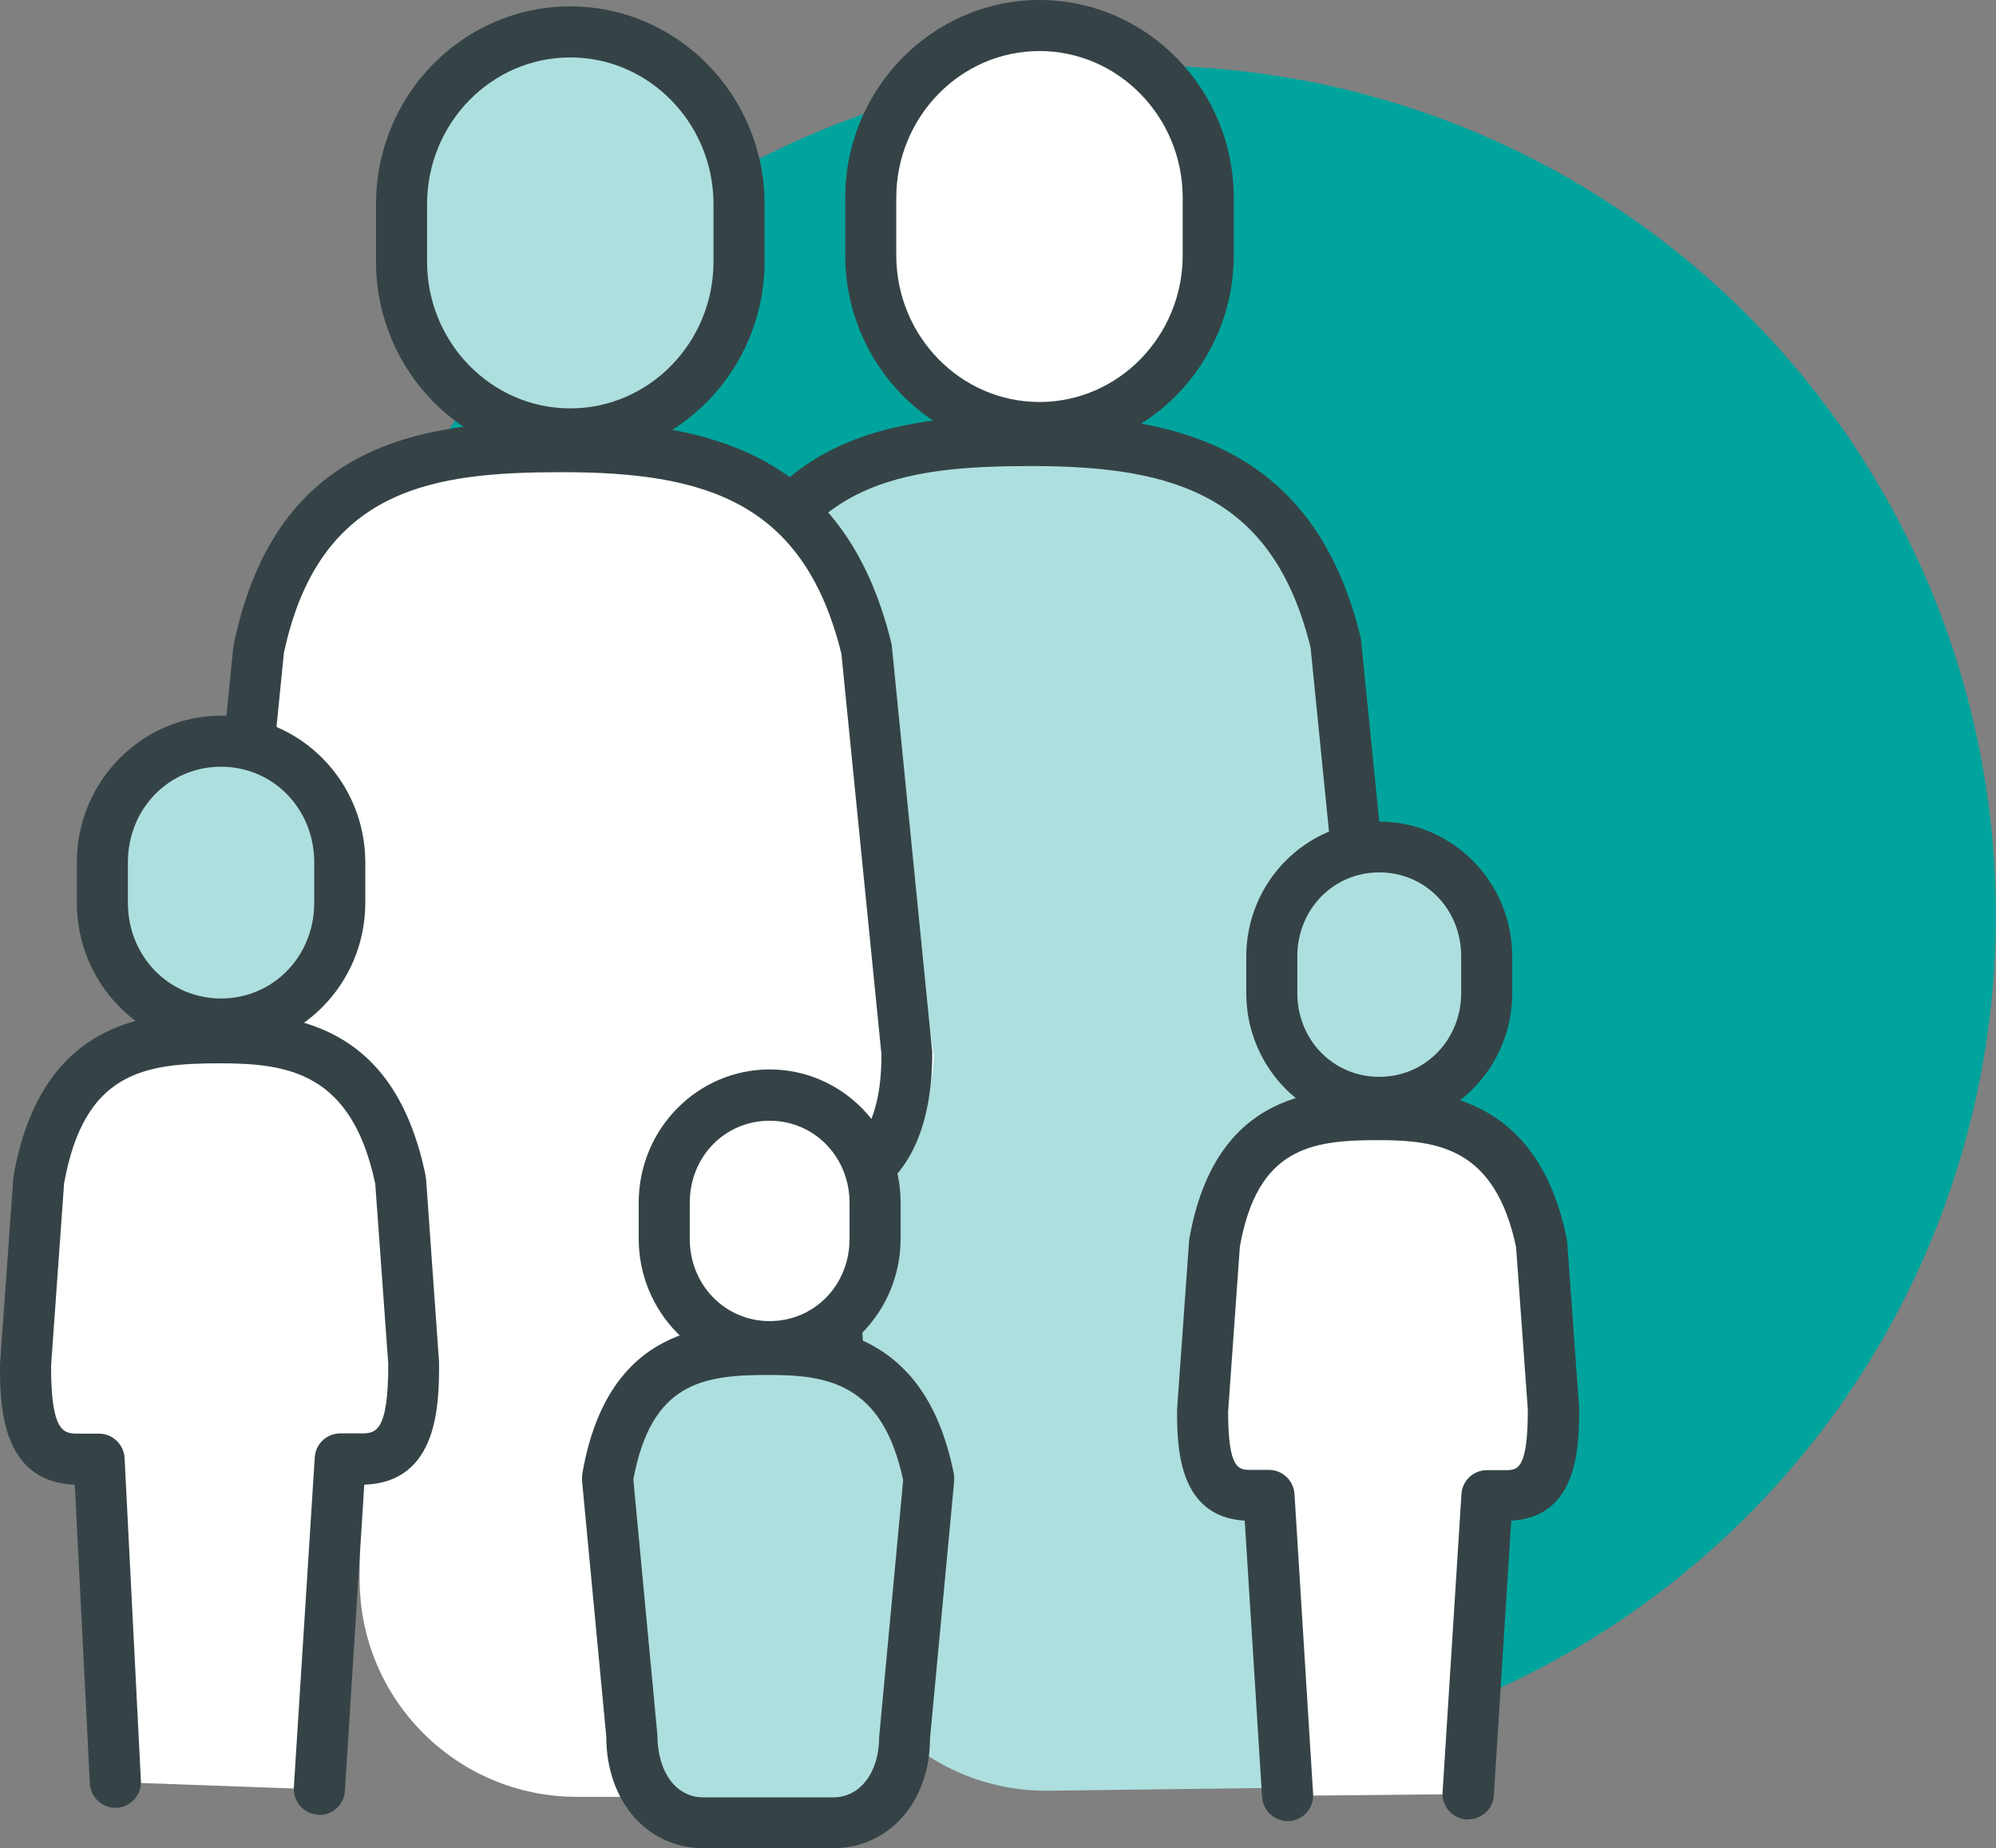 <?xml version="1.0" encoding="UTF-8"?>
<svg id="Layer_1" data-name="Layer 1" xmlns="http://www.w3.org/2000/svg" viewBox="0 0 78.19 72.41">
  <rect x="0" y="0" width="78.19" height="72.41" fill="#808080" stroke="none"/>
  <circle cx="44.9" cy="35.87" r="33.29" transform="translate(-12.2 42.43) rotate(-45.18)" style="fill: #00a49d;"/>
  <g>
    <path d="M40.42,17.25c-4.95,0-10.3,.78-11.91,7.94l-2.65,15.98c0,2.86,2.32,5.18,5.18,5.18h1.43v15.3c0,4.7,3.81,8.51,8.51,8.51l9.68-.12-2.31-23.69h1.32c2.92,0,5.29-2.37,5.29-5.29l-2.65-15.87c0-5.23-6.95-7.94-11.91-7.94Z" style="fill: #aedfdf;"/>
    <path d="M47.88,55.26s-.07,0-.11,0c-.55-.06-.94-.56-.88-1.1l.48-7.91c.06-.51,.48-.89,.99-.89h1.32c1.39,0,3.23-.45,3.23-4.29l-1.57-15.7c-1.46-5.91-5.26-7.11-10.92-7.11-4.96,0-9.53,.54-10.92,7.09l-1.58,15.82c0,3.75,1.85,4.19,3.24,4.19h1.32c.53,0,.97,.42,1,.95l1.21,23.47c.03,.55-.4,1.02-.95,1.05s-1.02-.4-1.05-.95l-1.16-22.52h-.37c-1.95,0-5.23-.82-5.23-6.29l1.59-15.97s0-.07,.02-.1c1.67-8.06,7.53-8.73,12.88-8.73s11.02,1.03,12.88,8.7c.01,.04,.02,.09,.02,.14l1.59,15.87c0,5.57-3.27,6.39-5.23,6.39h-.43l-.38,7.02c-.06,.51-.49,.89-.99,.89Z" style="fill: #354346;"/>
    <g>
      <path d="M40.72,16.75c3.69,0,6.61-3.02,6.61-6.75v-2.25c0-3.73-2.92-6.75-6.61-6.75s-6.61,3.02-6.61,6.75v2.25c0,3.73,2.92,6.75,6.61,6.75Z" style="fill: #fff;"/>
      <path d="M40.72,17.75c-4.2,0-7.61-3.48-7.61-7.75v-2.25c0-4.27,3.42-7.75,7.61-7.75s7.61,3.48,7.61,7.75v2.25c0,4.27-3.42,7.75-7.61,7.75Zm0-15.75c-3.09,0-5.61,2.58-5.61,5.75v2.25c0,3.17,2.52,5.75,5.61,5.75s5.61-2.58,5.61-5.75v-2.25c0-3.17-2.52-5.75-5.61-5.75Z" style="fill: #354346;"/>
    </g>
  </g>
  <path d="M22.04,17.49c-4.95,0-10.3,.78-11.91,7.94l-2.65,15.98c0,2.86,2.32,5.18,5.18,5.18h1.43v15.3c0,4.7,3.81,8.51,8.51,8.51h4.72l2.65-23.81h1.32c2.92,0,5.29-2.37,5.29-5.29l-2.65-15.87c0-5.23-6.95-7.94-11.91-7.94Z" style="fill: #fff;"/>
  <path d="M31.3,47.6h-1.32c-.55,0-1-.45-1-1s.45-1,1-1h1.32c1.39,0,3.23-.44,3.23-4.29l-1.57-15.7c-1.46-5.91-5.26-7.11-10.92-7.11-4.96,0-9.53,.54-10.92,7.09l-1.58,15.82c0,3.75,1.85,4.19,3.24,4.19h1.32c.55,0,1,.45,1,1s-.45,1-1,1h-1.32c-1.95,0-5.23-.82-5.23-6.29l1.59-15.97s0-.07,.02-.1c1.67-8.06,7.53-8.73,12.88-8.73s11.02,1.03,12.88,8.7c.01,.04,.02,.09,.02,.14l1.58,15.87c0,5.57-3.27,6.39-5.23,6.39Z" style="fill: #354346;"/>
  <g>
    <path d="M22.34,17c3.69,0,6.61-3.02,6.61-6.75v-2.25c0-3.73-2.92-6.75-6.61-6.75s-6.61,3.02-6.61,6.75v2.25c0,3.73,2.92,6.75,6.61,6.75Z" style="fill: #aedfdf;"/>
    <path d="M22.34,18c-4.2,0-7.61-3.48-7.61-7.75v-2.25C14.73,3.72,18.14,.25,22.34,.25s7.61,3.48,7.61,7.75v2.25c0,4.27-3.42,7.75-7.61,7.75Zm0-15.75c-3.09,0-5.61,2.58-5.61,5.75v2.25c0,3.17,2.52,5.75,5.61,5.75s5.61-2.58,5.61-5.75v-2.25c0-3.17-2.52-5.75-5.61-5.75Z" style="fill: #354346;"/>
  </g>
  <path d="M26.27,69.69s-.08,0-.11,0c-.55-.06-.94-.56-.88-1.11l2.65-23.22c.06-.55,.55-.96,1.11-.88,.55,.06,.94,.56,.88,1.11l-2.65,23.22c-.06,.51-.49,.89-.99,.89Z" style="fill: #354346;"/>
  <g>
    <g>
      <path d="M50.44,70.36l-.73-11.76h-.71c-1.66,0-1.89-1.4-1.89-3.37l.47-6.51c.83-4.75,3.74-5.05,6.41-5.05s5.47,.49,6.41,5.05l.47,6.51c0,1.96-.23,3.37-1.89,3.37h-.71l-.74,11.69" style="fill: #fff;"/>
      <path d="M57.51,71.29s-.04,0-.06,0c-.55-.04-.97-.51-.94-1.06l.74-11.69c.03-.53,.47-.94,1-.94h.71c.48,0,.89,0,.89-2.37l-.46-6.37c-.82-3.87-3.03-4.19-5.41-4.19-2.64,0-4.72,.31-5.41,4.17l-.46,6.46c0,2.29,.42,2.29,.89,2.29h.71c.53,0,.97,.42,1,.95l.73,11.76c.03,.55-.4,1.02-.95,1.05-.55,.02-1.02-.4-1.05-.95l-.68-10.82c-2.65-.16-2.65-2.98-2.65-4.36l.47-6.58s0-.07,.01-.1c1.03-5.88,5.17-5.88,7.39-5.88,2.88,0,6.32,.67,7.39,5.85,0,.04,.01,.09,.02,.13l.47,6.51c0,1.45,0,4.28-2.66,4.43l-.68,10.76c-.03,.53-.47,.94-1,.94Z" style="fill: #354346;"/>
    </g>
    <g>
      <path d="M54.03,43.2c2.35,0,4.21-1.92,4.21-4.29v-1.43c0-2.37-1.86-4.29-4.21-4.29s-4.21,1.92-4.21,4.29v1.43c0,2.37,1.86,4.29,4.21,4.29Z" style="fill: #aedfdf;"/>
      <path d="M54.03,44.2c-2.87,0-5.21-2.37-5.21-5.29v-1.43c0-2.92,2.34-5.29,5.21-5.29s5.21,2.37,5.21,5.29v1.43c0,2.92-2.34,5.29-5.21,5.29Zm0-10.02c-1.8,0-3.21,1.45-3.21,3.29v1.43c0,1.85,1.41,3.29,3.21,3.29s3.21-1.45,3.21-3.29v-1.43c0-1.85-1.41-3.29-3.21-3.29Z" style="fill: #354346;"/>
    </g>
  </g>
  <g>
    <path d="M4.51,69.82l-.64-12.65h-.79c-1.84,0-2.09-1.55-2.09-3.72l.52-7.2c.92-5.25,4.14-5.59,7.09-5.59s6.05,.55,7.09,5.59l.52,7.2c0,2.17-.26,3.72-2.09,3.72h-.79l-.82,12.94" style="fill: #fff;"/>
    <path d="M12.51,71.1s-.04,0-.06,0c-.55-.04-.97-.51-.94-1.06l.82-12.94c.03-.53,.47-.94,1-.94h.79c.58,0,1.09,0,1.09-2.72l-.51-7.06c-.92-4.36-3.41-4.72-6.1-4.72-2.97,0-5.31,.35-6.09,4.71l-.51,7.15c0,2.65,.51,2.65,1.09,2.65h.79c.53,0,.97,.42,1,.95l.64,12.66c.03,.55-.4,1.02-.95,1.05-.54,.03-1.02-.4-1.05-.95l-.59-11.71c-2.93-.11-2.93-3.21-2.93-4.72l.52-7.27s0-.07,.01-.1c1.13-6.41,5.65-6.41,8.07-6.41,3.34,0,6.91,.76,8.07,6.38,0,.04,.01,.09,.02,.13l.51,7.2c0,1.58,0,4.69-2.93,4.79l-.76,12c-.03,.53-.47,.94-1,.94Z" style="fill: #354346;"/>
  </g>
  <g>
    <path d="M8.66,40.12c2.6,0,4.65-2.13,4.65-4.75v-1.58c0-2.62-2.06-4.75-4.65-4.75s-4.65,2.13-4.65,4.75v1.58c0,2.62,2.06,4.75,4.65,4.75Z" style="fill: #aedfdf;"/>
    <path d="M8.66,41.12c-3.12,0-5.65-2.58-5.65-5.75v-1.58c0-3.17,2.54-5.75,5.65-5.75s5.65,2.58,5.65,5.75v1.58c0,3.17-2.54,5.75-5.65,5.75Zm0-11.08c-2.05,0-3.65,1.65-3.65,3.75v1.58c0,2.1,1.61,3.75,3.65,3.75s3.65-1.65,3.65-3.75v-1.58c0-2.1-1.61-3.75-3.65-3.75Z" style="fill: #354346;"/>
  </g>
  <g>
    <path d="M28.25,71.41h-.7c-1.63,0-2.8-1.41-2.8-3.37l-.95-10.12c.82-4.76,3.67-5.06,6.29-5.06s5.38,.49,6.29,5.06l-.95,10.12c0,1.97-1.17,3.37-2.8,3.37h-4.39Z" style="fill: #aedfdf;"/>
    <path d="M32.64,72.41h-5.09c-2.2,0-3.8-1.84-3.8-4.37l-.95-10.03c0-.09,0-.18,.01-.26,1.01-5.89,5.09-5.89,7.28-5.89,2.84,0,6.23,.67,7.27,5.86,.02,.1,.02,.19,.02,.29l-.95,10.12c0,2.44-1.59,4.28-3.79,4.28Zm-7.83-14.45l.94,9.99c0,1.49,.74,2.47,1.8,2.47h5.09c1.06,0,1.8-.98,1.8-2.37l.94-10.06c-.81-3.8-2.96-4.12-5.28-4.12-2.57,0-4.59,.3-5.29,4.1Z" style="fill: #354346;"/>
  </g>
  <g>
    <path d="M30.15,52.75c2.31,0,4.13-1.89,4.13-4.22v-1.41c0-2.33-1.83-4.22-4.13-4.22s-4.13,1.89-4.13,4.22v1.41c0,2.33,1.83,4.22,4.13,4.22Z" style="fill: #fff;"/>
    <path d="M30.15,53.75c-2.83,0-5.13-2.34-5.13-5.22v-1.41c0-2.88,2.3-5.22,5.13-5.22s5.13,2.34,5.13,5.22v1.41c0,2.88-2.3,5.22-5.13,5.22Zm0-9.84c-1.76,0-3.13,1.41-3.13,3.22v1.41c0,1.8,1.38,3.22,3.13,3.22s3.13-1.41,3.13-3.22v-1.41c0-1.8-1.38-3.22-3.13-3.22Z" style="fill: #354346;"/>
  </g>
</svg>